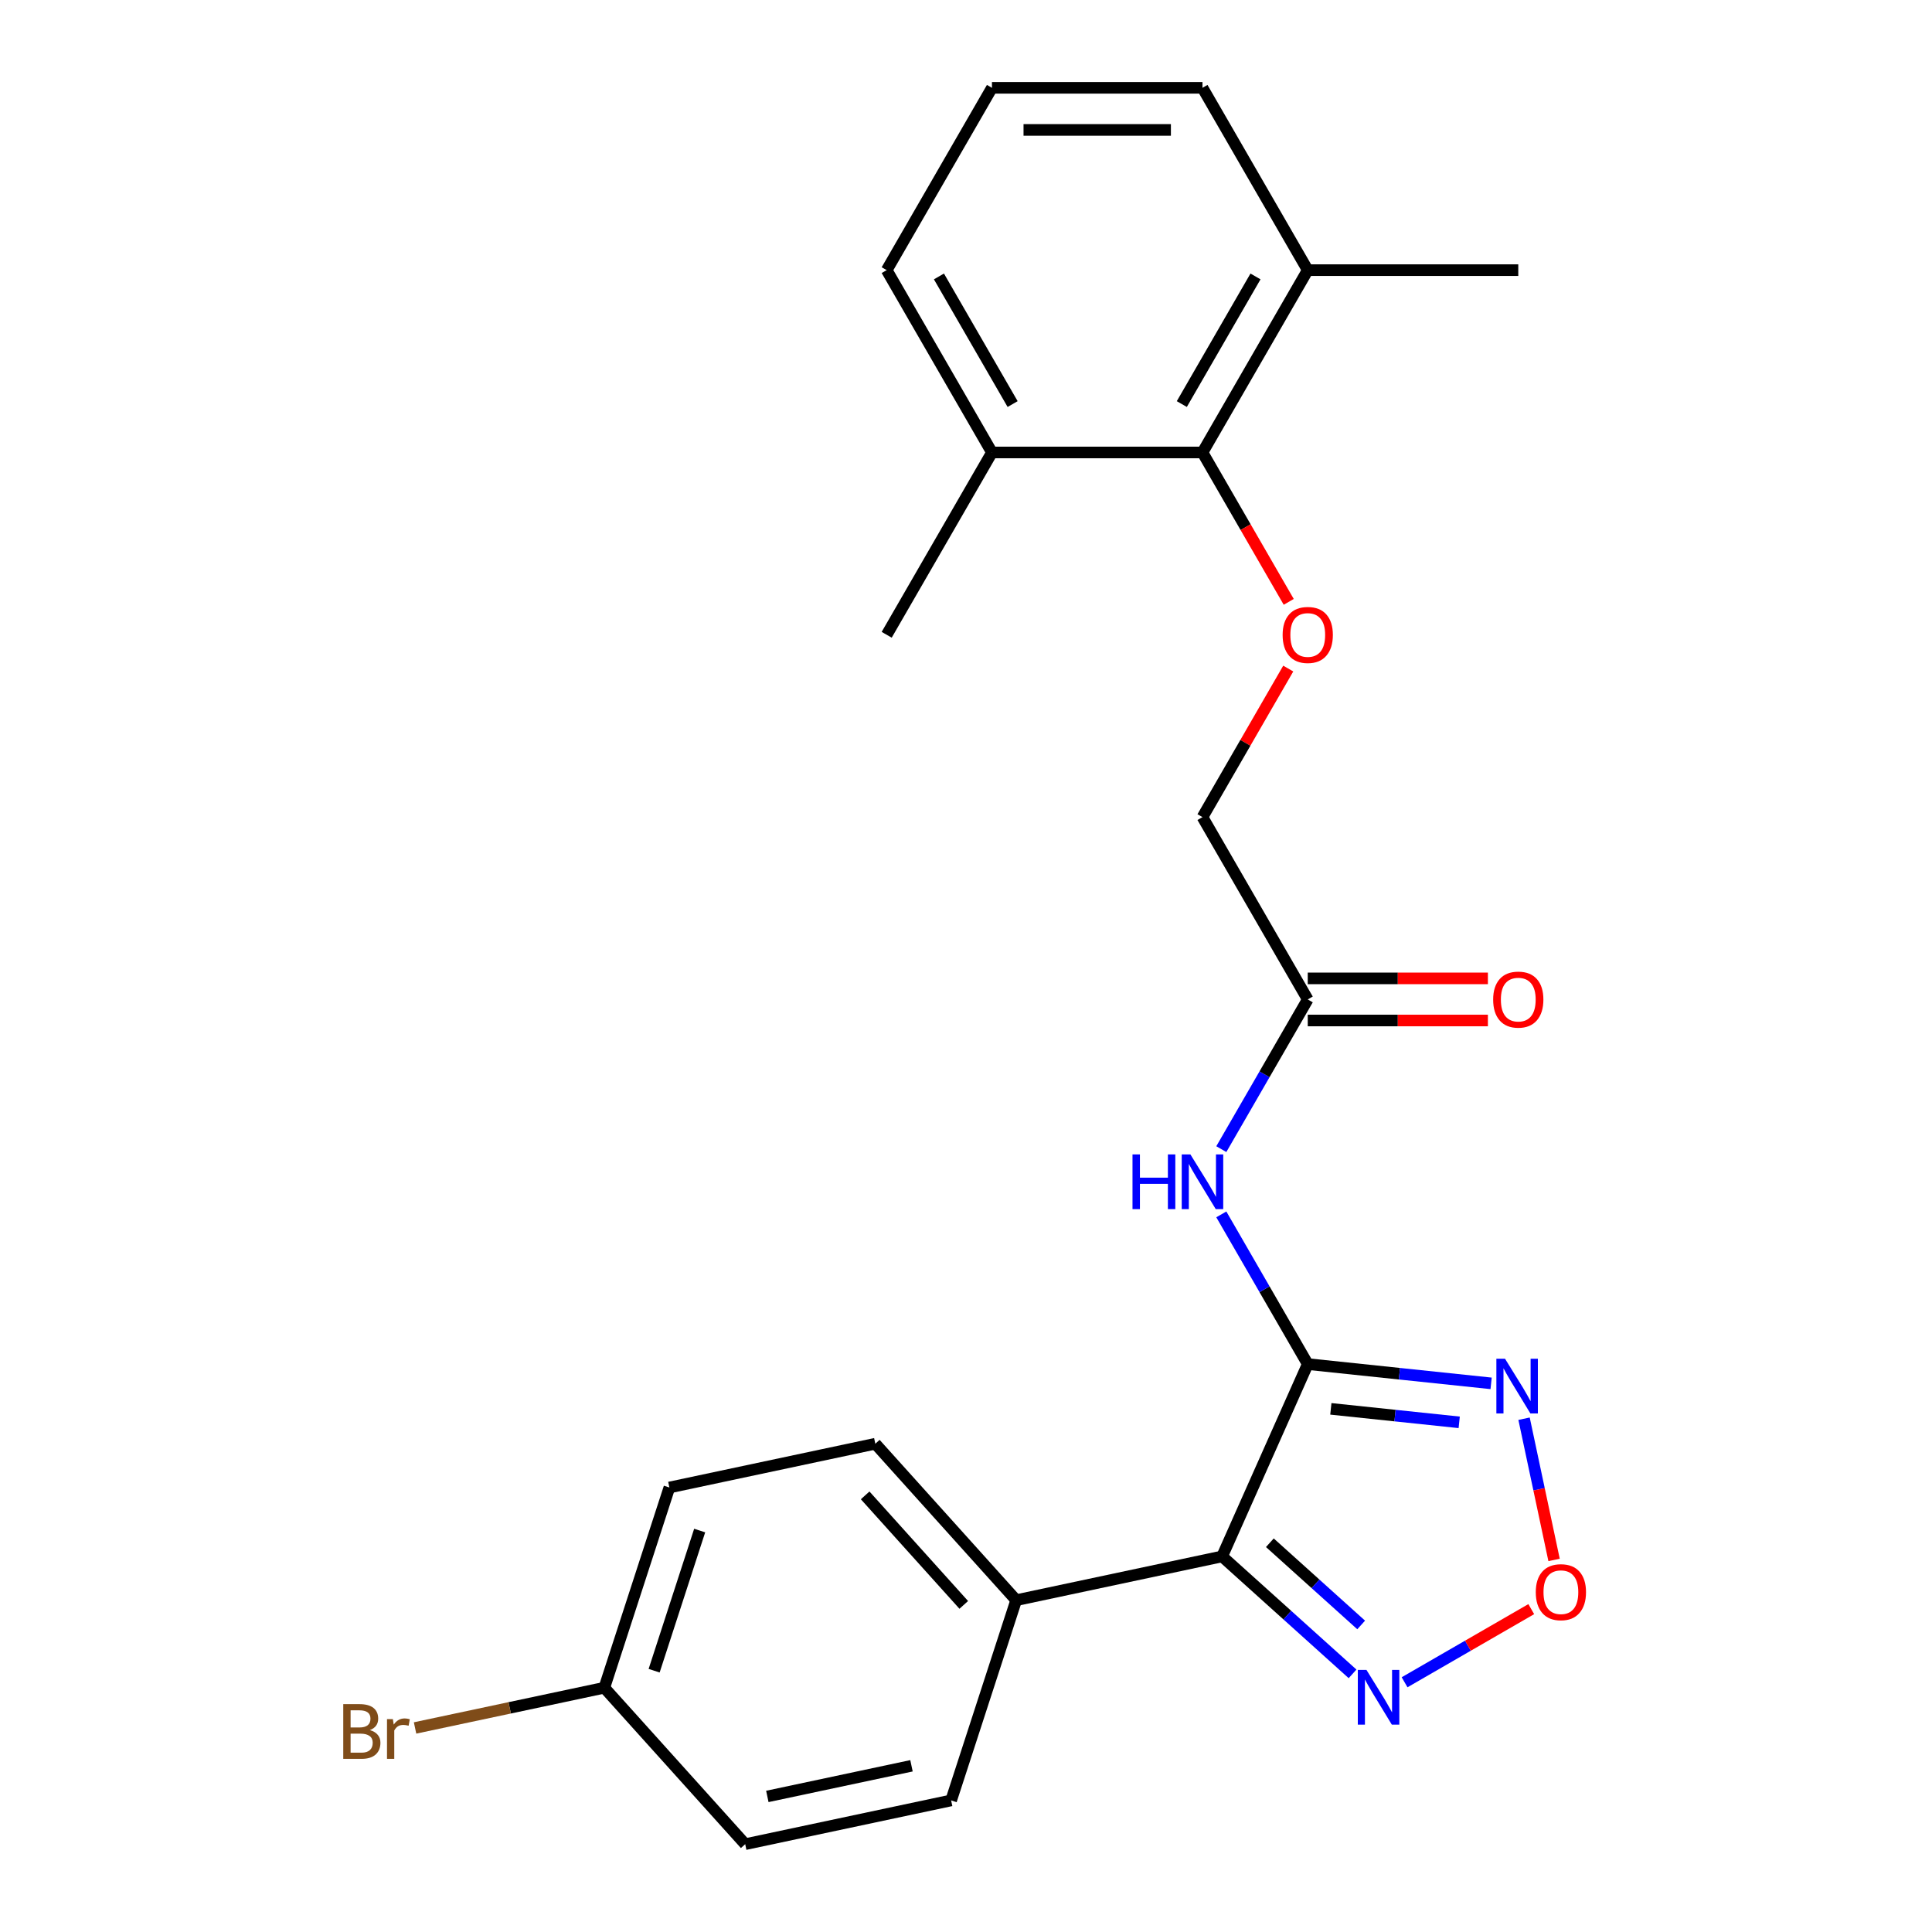 <?xml version='1.0' encoding='iso-8859-1'?>
<svg version='1.1' baseProfile='full'
              xmlns='http://www.w3.org/2000/svg'
                      xmlns:rdkit='http://www.rdkit.org/xml'
                      xmlns:xlink='http://www.w3.org/1999/xlink'
                  xml:space='preserve'
width='1000px' height='1000px' viewBox='0 0 1000 1000'>
<!-- END OF HEADER -->
<rect style='opacity:1.0;fill:#FFFFFF;stroke:none' width='1000' height='1000' x='0' y='0'> </rect>
<path class='bond-0' d='M 676.887,706.048 L 632.565,805.597' style='fill:none;fill-rule:evenodd;stroke:#000000;stroke-width:6px;stroke-linecap:butt;stroke-linejoin:miter;stroke-opacity:1' />
<path class='bond-1' d='M 676.887,706.048 L 724.341,711.036' style='fill:none;fill-rule:evenodd;stroke:#000000;stroke-width:6px;stroke-linecap:butt;stroke-linejoin:miter;stroke-opacity:1' />
<path class='bond-1' d='M 724.341,711.036 L 771.796,716.023' style='fill:none;fill-rule:evenodd;stroke:#0000FF;stroke-width:6px;stroke-linecap:butt;stroke-linejoin:miter;stroke-opacity:1' />
<path class='bond-1' d='M 688.845,729.219 L 722.063,732.71' style='fill:none;fill-rule:evenodd;stroke:#000000;stroke-width:6px;stroke-linecap:butt;stroke-linejoin:miter;stroke-opacity:1' />
<path class='bond-1' d='M 722.063,732.71 L 755.281,736.202' style='fill:none;fill-rule:evenodd;stroke:#0000FF;stroke-width:6px;stroke-linecap:butt;stroke-linejoin:miter;stroke-opacity:1' />
<path class='bond-4' d='M 676.887,706.048 L 654.519,667.305' style='fill:none;fill-rule:evenodd;stroke:#000000;stroke-width:6px;stroke-linecap:butt;stroke-linejoin:miter;stroke-opacity:1' />
<path class='bond-4' d='M 654.519,667.305 L 632.15,628.562' style='fill:none;fill-rule:evenodd;stroke:#0000FF;stroke-width:6px;stroke-linecap:butt;stroke-linejoin:miter;stroke-opacity:1' />
<path class='bond-2' d='M 632.565,805.597 L 666.323,835.993' style='fill:none;fill-rule:evenodd;stroke:#000000;stroke-width:6px;stroke-linecap:butt;stroke-linejoin:miter;stroke-opacity:1' />
<path class='bond-2' d='M 666.323,835.993 L 700.081,866.389' style='fill:none;fill-rule:evenodd;stroke:#0000FF;stroke-width:6px;stroke-linecap:butt;stroke-linejoin:miter;stroke-opacity:1' />
<path class='bond-2' d='M 657.276,798.52 L 680.906,819.797' style='fill:none;fill-rule:evenodd;stroke:#000000;stroke-width:6px;stroke-linecap:butt;stroke-linejoin:miter;stroke-opacity:1' />
<path class='bond-2' d='M 680.906,819.797 L 704.537,841.074' style='fill:none;fill-rule:evenodd;stroke:#0000FF;stroke-width:6px;stroke-linecap:butt;stroke-linejoin:miter;stroke-opacity:1' />
<path class='bond-8' d='M 632.565,805.597 L 525.977,828.253' style='fill:none;fill-rule:evenodd;stroke:#000000;stroke-width:6px;stroke-linecap:butt;stroke-linejoin:miter;stroke-opacity:1' />
<path class='bond-3' d='M 788.849,734.323 L 796.617,770.869' style='fill:none;fill-rule:evenodd;stroke:#0000FF;stroke-width:6px;stroke-linecap:butt;stroke-linejoin:miter;stroke-opacity:1' />
<path class='bond-3' d='M 796.617,770.869 L 804.385,807.414' style='fill:none;fill-rule:evenodd;stroke:#FF0000;stroke-width:6px;stroke-linecap:butt;stroke-linejoin:miter;stroke-opacity:1' />
<path class='bond-24' d='M 727.01,870.738 L 759.795,851.81' style='fill:none;fill-rule:evenodd;stroke:#0000FF;stroke-width:6px;stroke-linecap:butt;stroke-linejoin:miter;stroke-opacity:1' />
<path class='bond-24' d='M 759.795,851.81 L 792.58,832.881' style='fill:none;fill-rule:evenodd;stroke:#FF0000;stroke-width:6px;stroke-linecap:butt;stroke-linejoin:miter;stroke-opacity:1' />
<path class='bond-6' d='M 632.15,594.793 L 654.519,556.05' style='fill:none;fill-rule:evenodd;stroke:#0000FF;stroke-width:6px;stroke-linecap:butt;stroke-linejoin:miter;stroke-opacity:1' />
<path class='bond-6' d='M 654.519,556.05 L 676.887,517.307' style='fill:none;fill-rule:evenodd;stroke:#000000;stroke-width:6px;stroke-linecap:butt;stroke-linejoin:miter;stroke-opacity:1' />
<path class='bond-5' d='M 622.402,234.196 L 644.724,272.859' style='fill:none;fill-rule:evenodd;stroke:#000000;stroke-width:6px;stroke-linecap:butt;stroke-linejoin:miter;stroke-opacity:1' />
<path class='bond-5' d='M 644.724,272.859 L 667.047,311.522' style='fill:none;fill-rule:evenodd;stroke:#FF0000;stroke-width:6px;stroke-linecap:butt;stroke-linejoin:miter;stroke-opacity:1' />
<path class='bond-10' d='M 622.402,234.196 L 676.887,139.825' style='fill:none;fill-rule:evenodd;stroke:#000000;stroke-width:6px;stroke-linecap:butt;stroke-linejoin:miter;stroke-opacity:1' />
<path class='bond-10' d='M 611.701,209.143 L 649.84,143.084' style='fill:none;fill-rule:evenodd;stroke:#000000;stroke-width:6px;stroke-linecap:butt;stroke-linejoin:miter;stroke-opacity:1' />
<path class='bond-11' d='M 622.402,234.196 L 513.433,234.196' style='fill:none;fill-rule:evenodd;stroke:#000000;stroke-width:6px;stroke-linecap:butt;stroke-linejoin:miter;stroke-opacity:1' />
<path class='bond-9' d='M 676.887,528.204 L 723.51,528.204' style='fill:none;fill-rule:evenodd;stroke:#000000;stroke-width:6px;stroke-linecap:butt;stroke-linejoin:miter;stroke-opacity:1' />
<path class='bond-9' d='M 723.51,528.204 L 770.133,528.204' style='fill:none;fill-rule:evenodd;stroke:#FF0000;stroke-width:6px;stroke-linecap:butt;stroke-linejoin:miter;stroke-opacity:1' />
<path class='bond-9' d='M 676.887,506.41 L 723.51,506.41' style='fill:none;fill-rule:evenodd;stroke:#000000;stroke-width:6px;stroke-linecap:butt;stroke-linejoin:miter;stroke-opacity:1' />
<path class='bond-9' d='M 723.51,506.41 L 770.133,506.41' style='fill:none;fill-rule:evenodd;stroke:#FF0000;stroke-width:6px;stroke-linecap:butt;stroke-linejoin:miter;stroke-opacity:1' />
<path class='bond-12' d='M 676.887,517.307 L 622.402,422.937' style='fill:none;fill-rule:evenodd;stroke:#000000;stroke-width:6px;stroke-linecap:butt;stroke-linejoin:miter;stroke-opacity:1' />
<path class='bond-7' d='M 666.793,346.05 L 644.597,384.493' style='fill:none;fill-rule:evenodd;stroke:#FF0000;stroke-width:6px;stroke-linecap:butt;stroke-linejoin:miter;stroke-opacity:1' />
<path class='bond-7' d='M 644.597,384.493 L 622.402,422.937' style='fill:none;fill-rule:evenodd;stroke:#000000;stroke-width:6px;stroke-linecap:butt;stroke-linejoin:miter;stroke-opacity:1' />
<path class='bond-13' d='M 525.977,828.253 L 453.062,747.273' style='fill:none;fill-rule:evenodd;stroke:#000000;stroke-width:6px;stroke-linecap:butt;stroke-linejoin:miter;stroke-opacity:1' />
<path class='bond-13' d='M 498.843,830.689 L 447.803,774.003' style='fill:none;fill-rule:evenodd;stroke:#000000;stroke-width:6px;stroke-linecap:butt;stroke-linejoin:miter;stroke-opacity:1' />
<path class='bond-14' d='M 525.977,828.253 L 492.303,931.889' style='fill:none;fill-rule:evenodd;stroke:#000000;stroke-width:6px;stroke-linecap:butt;stroke-linejoin:miter;stroke-opacity:1' />
<path class='bond-21' d='M 676.887,139.825 L 622.402,45.455' style='fill:none;fill-rule:evenodd;stroke:#000000;stroke-width:6px;stroke-linecap:butt;stroke-linejoin:miter;stroke-opacity:1' />
<path class='bond-23' d='M 676.887,139.825 L 785.857,139.825' style='fill:none;fill-rule:evenodd;stroke:#000000;stroke-width:6px;stroke-linecap:butt;stroke-linejoin:miter;stroke-opacity:1' />
<path class='bond-20' d='M 513.433,234.196 L 458.948,139.825' style='fill:none;fill-rule:evenodd;stroke:#000000;stroke-width:6px;stroke-linecap:butt;stroke-linejoin:miter;stroke-opacity:1' />
<path class='bond-20' d='M 524.134,209.143 L 485.995,143.084' style='fill:none;fill-rule:evenodd;stroke:#000000;stroke-width:6px;stroke-linecap:butt;stroke-linejoin:miter;stroke-opacity:1' />
<path class='bond-22' d='M 513.433,234.196 L 458.948,328.566' style='fill:none;fill-rule:evenodd;stroke:#000000;stroke-width:6px;stroke-linecap:butt;stroke-linejoin:miter;stroke-opacity:1' />
<path class='bond-17' d='M 453.062,747.273 L 346.473,769.929' style='fill:none;fill-rule:evenodd;stroke:#000000;stroke-width:6px;stroke-linecap:butt;stroke-linejoin:miter;stroke-opacity:1' />
<path class='bond-16' d='M 492.303,931.889 L 385.715,954.545' style='fill:none;fill-rule:evenodd;stroke:#000000;stroke-width:6px;stroke-linecap:butt;stroke-linejoin:miter;stroke-opacity:1' />
<path class='bond-16' d='M 471.784,913.97 L 397.172,929.829' style='fill:none;fill-rule:evenodd;stroke:#000000;stroke-width:6px;stroke-linecap:butt;stroke-linejoin:miter;stroke-opacity:1' />
<path class='bond-15' d='M 312.8,873.565 L 385.715,954.545' style='fill:none;fill-rule:evenodd;stroke:#000000;stroke-width:6px;stroke-linecap:butt;stroke-linejoin:miter;stroke-opacity:1' />
<path class='bond-18' d='M 312.8,873.565 L 263.818,883.977' style='fill:none;fill-rule:evenodd;stroke:#000000;stroke-width:6px;stroke-linecap:butt;stroke-linejoin:miter;stroke-opacity:1' />
<path class='bond-18' d='M 263.818,883.977 L 214.836,894.388' style='fill:none;fill-rule:evenodd;stroke:#7F4C19;stroke-width:6px;stroke-linecap:butt;stroke-linejoin:miter;stroke-opacity:1' />
<path class='bond-25' d='M 312.8,873.565 L 346.473,769.929' style='fill:none;fill-rule:evenodd;stroke:#000000;stroke-width:6px;stroke-linecap:butt;stroke-linejoin:miter;stroke-opacity:1' />
<path class='bond-25' d='M 338.578,864.754 L 362.15,792.209' style='fill:none;fill-rule:evenodd;stroke:#000000;stroke-width:6px;stroke-linecap:butt;stroke-linejoin:miter;stroke-opacity:1' />
<path class='bond-19' d='M 513.433,45.455 L 458.948,139.825' style='fill:none;fill-rule:evenodd;stroke:#000000;stroke-width:6px;stroke-linecap:butt;stroke-linejoin:miter;stroke-opacity:1' />
<path class='bond-26' d='M 513.433,45.455 L 622.402,45.455' style='fill:none;fill-rule:evenodd;stroke:#000000;stroke-width:6px;stroke-linecap:butt;stroke-linejoin:miter;stroke-opacity:1' />
<path class='bond-26' d='M 529.778,67.249 L 606.057,67.249' style='fill:none;fill-rule:evenodd;stroke:#000000;stroke-width:6px;stroke-linecap:butt;stroke-linejoin:miter;stroke-opacity:1' />
<path  class='atom-2' d='M 779 703.279
L 788.28 718.279
Q 789.2 719.759, 790.68 722.439
Q 792.16 725.119, 792.24 725.279
L 792.24 703.279
L 796 703.279
L 796 731.599
L 792.12 731.599
L 782.16 715.199
Q 781 713.279, 779.76 711.079
Q 778.56 708.879, 778.2 708.199
L 778.2 731.599
L 774.52 731.599
L 774.52 703.279
L 779 703.279
' fill='#0000FF'/>
<path  class='atom-3' d='M 707.285 864.352
L 716.565 879.352
Q 717.485 880.832, 718.965 883.512
Q 720.445 886.192, 720.525 886.352
L 720.525 864.352
L 724.285 864.352
L 724.285 892.672
L 720.405 892.672
L 710.445 876.272
Q 709.285 874.352, 708.045 872.152
Q 706.845 869.952, 706.485 869.272
L 706.485 892.672
L 702.805 892.672
L 702.805 864.352
L 707.285 864.352
' fill='#0000FF'/>
<path  class='atom-4' d='M 794.916 824.107
Q 794.916 817.307, 798.276 813.507
Q 801.636 809.707, 807.916 809.707
Q 814.196 809.707, 817.556 813.507
Q 820.916 817.307, 820.916 824.107
Q 820.916 830.987, 817.516 834.907
Q 814.116 838.787, 807.916 838.787
Q 801.676 838.787, 798.276 834.907
Q 794.916 831.027, 794.916 824.107
M 807.916 835.587
Q 812.236 835.587, 814.556 832.707
Q 816.916 829.787, 816.916 824.107
Q 816.916 818.547, 814.556 815.747
Q 812.236 812.907, 807.916 812.907
Q 803.596 812.907, 801.236 815.707
Q 798.916 818.507, 798.916 824.107
Q 798.916 829.827, 801.236 832.707
Q 803.596 835.587, 807.916 835.587
' fill='#FF0000'/>
<path  class='atom-5' d='M 586.182 597.518
L 590.022 597.518
L 590.022 609.558
L 604.502 609.558
L 604.502 597.518
L 608.342 597.518
L 608.342 625.838
L 604.502 625.838
L 604.502 612.758
L 590.022 612.758
L 590.022 625.838
L 586.182 625.838
L 586.182 597.518
' fill='#0000FF'/>
<path  class='atom-5' d='M 616.142 597.518
L 625.422 612.518
Q 626.342 613.998, 627.822 616.678
Q 629.302 619.358, 629.382 619.518
L 629.382 597.518
L 633.142 597.518
L 633.142 625.838
L 629.262 625.838
L 619.302 609.438
Q 618.142 607.518, 616.902 605.318
Q 615.702 603.118, 615.342 602.438
L 615.342 625.838
L 611.662 625.838
L 611.662 597.518
L 616.142 597.518
' fill='#0000FF'/>
<path  class='atom-8' d='M 663.887 328.646
Q 663.887 321.846, 667.247 318.046
Q 670.607 314.246, 676.887 314.246
Q 683.167 314.246, 686.527 318.046
Q 689.887 321.846, 689.887 328.646
Q 689.887 335.526, 686.487 339.446
Q 683.087 343.326, 676.887 343.326
Q 670.647 343.326, 667.247 339.446
Q 663.887 335.566, 663.887 328.646
M 676.887 340.126
Q 681.207 340.126, 683.527 337.246
Q 685.887 334.326, 685.887 328.646
Q 685.887 323.086, 683.527 320.286
Q 681.207 317.446, 676.887 317.446
Q 672.567 317.446, 670.207 320.246
Q 667.887 323.046, 667.887 328.646
Q 667.887 334.366, 670.207 337.246
Q 672.567 340.126, 676.887 340.126
' fill='#FF0000'/>
<path  class='atom-10' d='M 772.857 517.387
Q 772.857 510.587, 776.217 506.787
Q 779.577 502.987, 785.857 502.987
Q 792.137 502.987, 795.497 506.787
Q 798.857 510.587, 798.857 517.387
Q 798.857 524.267, 795.457 528.187
Q 792.057 532.067, 785.857 532.067
Q 779.617 532.067, 776.217 528.187
Q 772.857 524.307, 772.857 517.387
M 785.857 528.867
Q 790.177 528.867, 792.497 525.987
Q 794.857 523.067, 794.857 517.387
Q 794.857 511.827, 792.497 509.027
Q 790.177 506.187, 785.857 506.187
Q 781.537 506.187, 779.177 508.987
Q 776.857 511.787, 776.857 517.387
Q 776.857 523.107, 779.177 525.987
Q 781.537 528.867, 785.857 528.867
' fill='#FF0000'/>
<path  class='atom-19' d='M 191.431 895.501
Q 194.151 896.261, 195.511 897.941
Q 196.911 899.581, 196.911 902.021
Q 196.911 905.941, 194.391 908.181
Q 191.911 910.381, 187.191 910.381
L 177.671 910.381
L 177.671 882.061
L 186.031 882.061
Q 190.871 882.061, 193.311 884.021
Q 195.751 885.981, 195.751 889.581
Q 195.751 893.861, 191.431 895.501
M 181.471 885.261
L 181.471 894.141
L 186.031 894.141
Q 188.831 894.141, 190.271 893.021
Q 191.751 891.861, 191.751 889.581
Q 191.751 885.261, 186.031 885.261
L 181.471 885.261
M 187.191 907.181
Q 189.951 907.181, 191.431 905.861
Q 192.911 904.541, 192.911 902.021
Q 192.911 899.701, 191.271 898.541
Q 189.671 897.341, 186.591 897.341
L 181.471 897.341
L 181.471 907.181
L 187.191 907.181
' fill='#7F4C19'/>
<path  class='atom-19' d='M 203.351 889.821
L 203.791 892.661
Q 205.951 889.461, 209.471 889.461
Q 210.591 889.461, 212.111 889.861
L 211.511 893.221
Q 209.791 892.821, 208.831 892.821
Q 207.151 892.821, 206.031 893.501
Q 204.951 894.141, 204.071 895.701
L 204.071 910.381
L 200.311 910.381
L 200.311 889.821
L 203.351 889.821
' fill='#7F4C19'/>
</svg>
